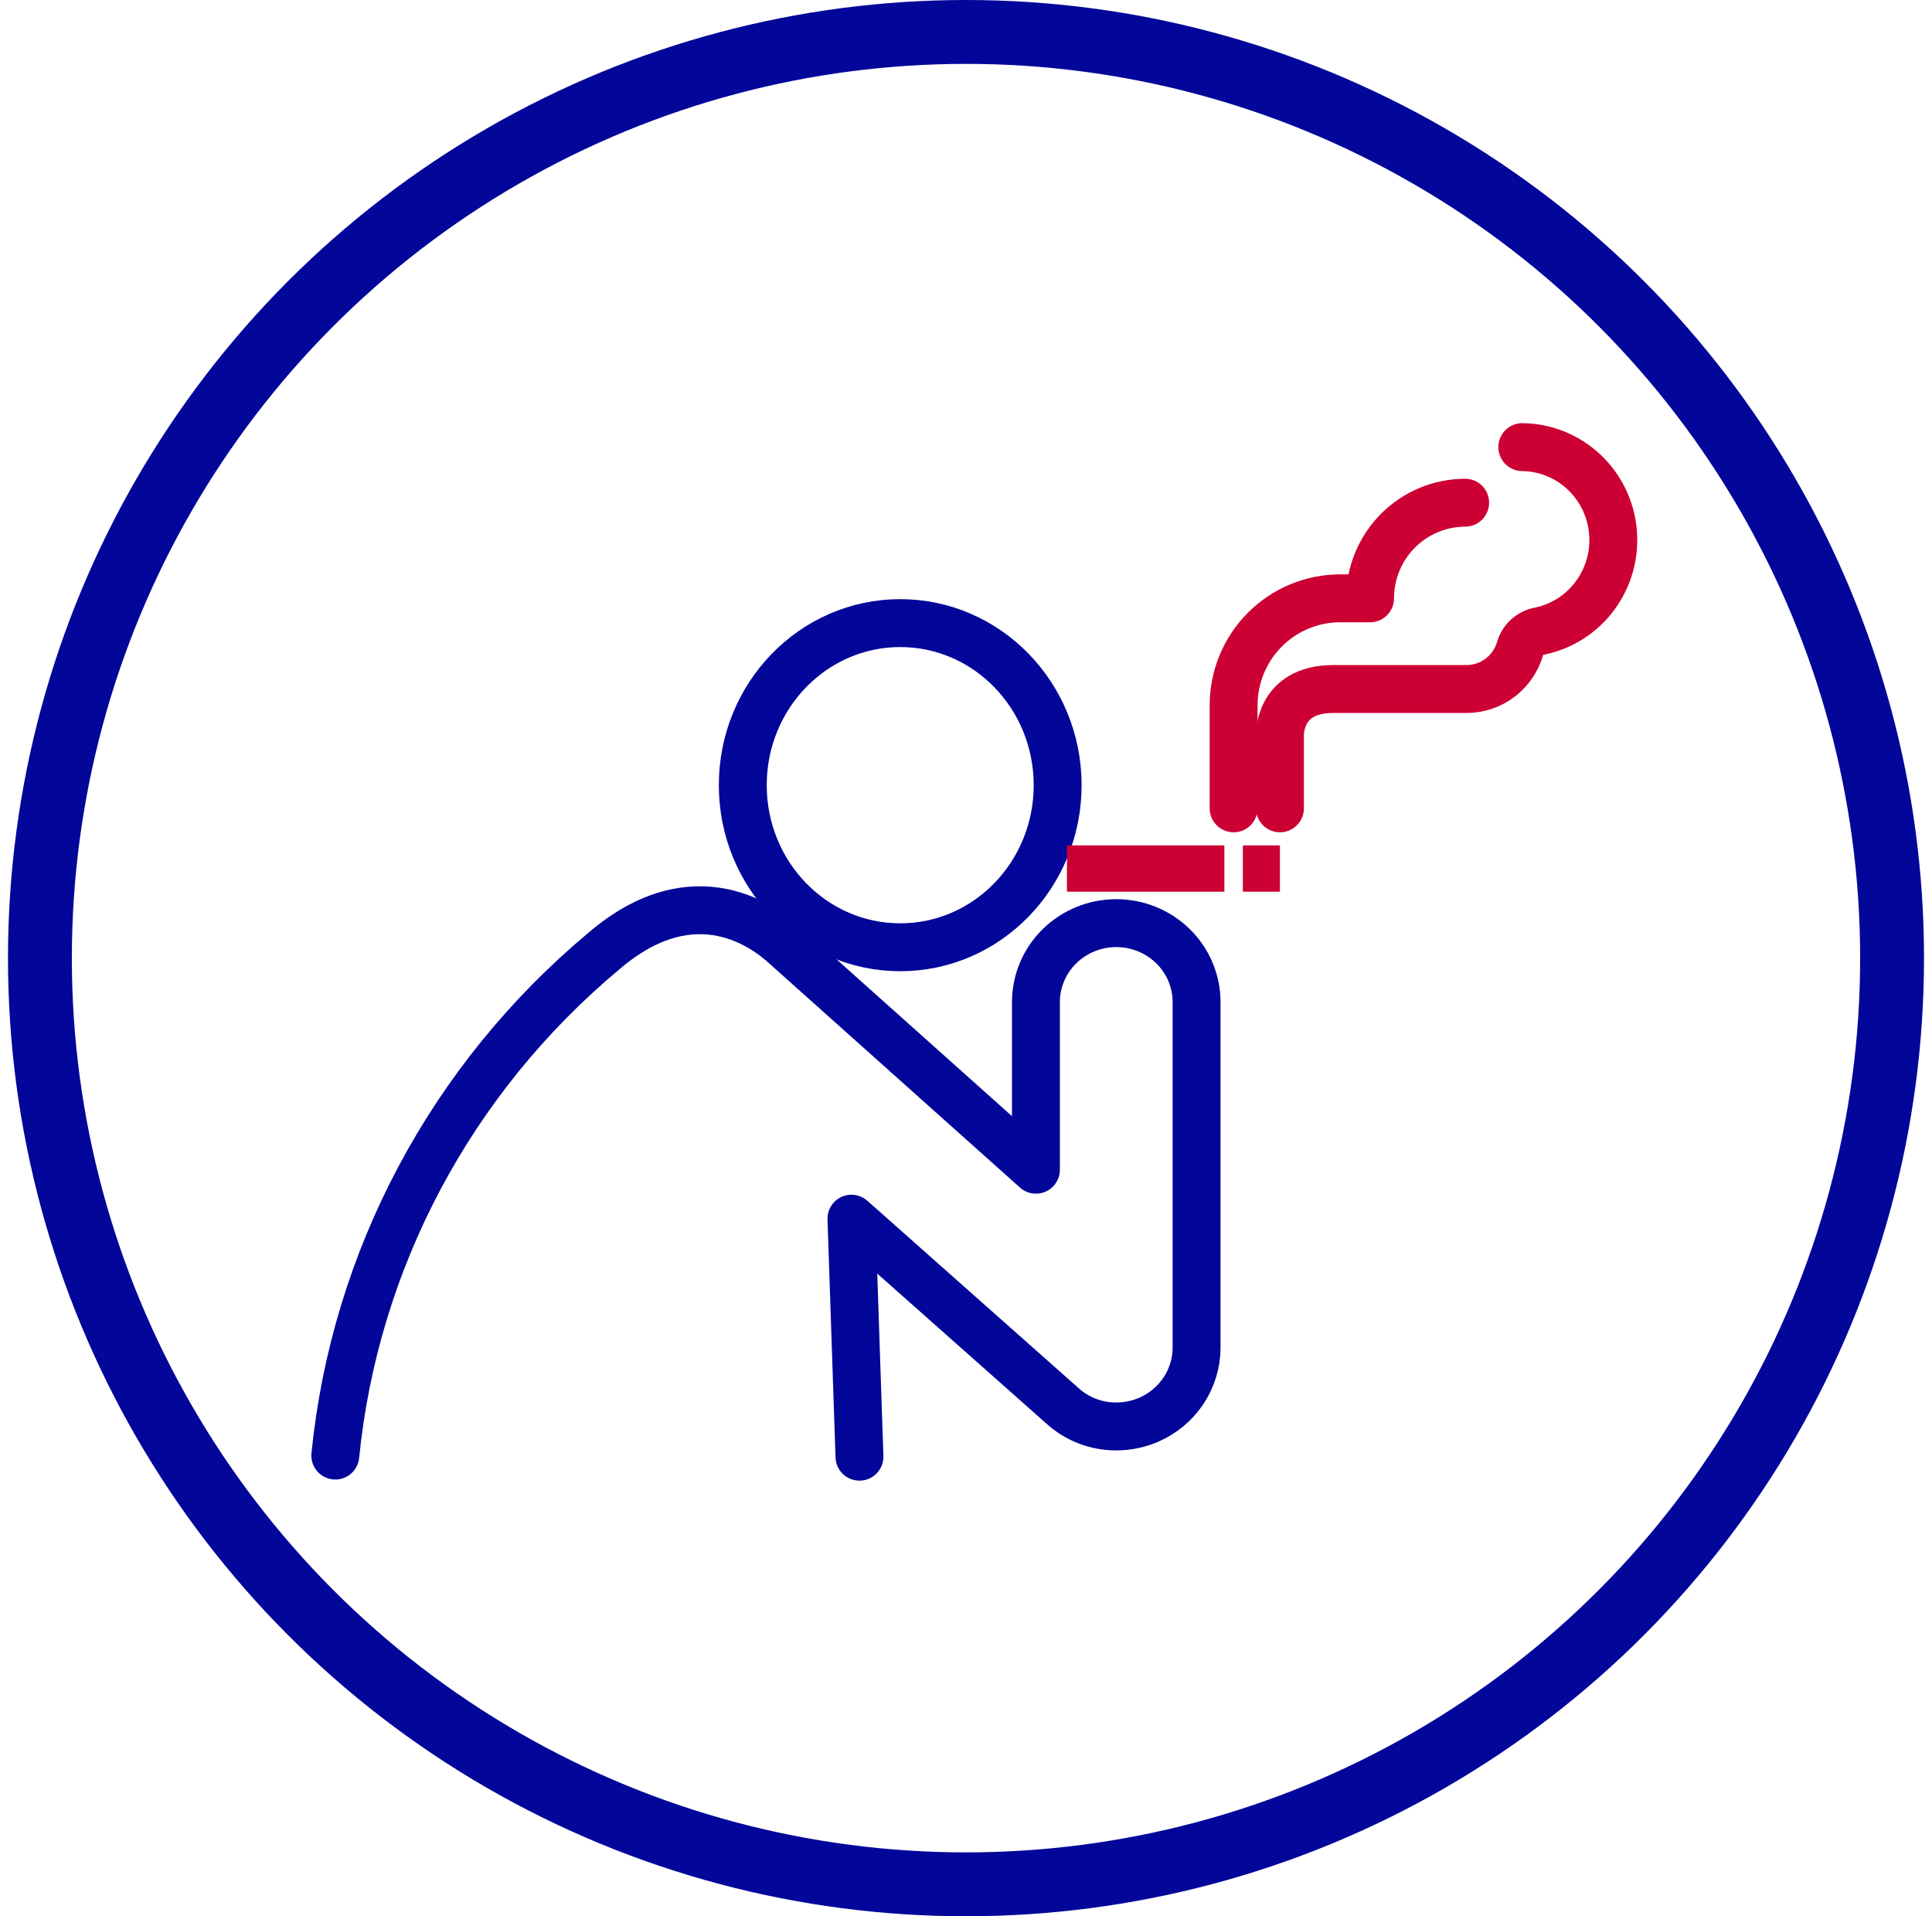 <svg fill="none" height="120" viewBox="0 0 121 120" width="121" xmlns="http://www.w3.org/2000/svg"> <circle cx="60.5" cy="60" r="58" stroke="#020699" stroke-width="4"></circle> <path d="M56.38 59.32C50.934 59.32 46.52 54.776 46.52 49.17C46.52 43.564 50.934 39.02 56.38 39.02C61.826 39.02 66.24 43.564 66.24 49.17C66.24 54.776 61.826 59.32 56.38 59.32Z" stroke="#020699" stroke-linecap="round" stroke-linejoin="round" stroke-width="3"></path> <path d="M21 91.15C22.226 78.875 28.256 67.548 37.817 59.56C43.566 54.629 48.021 58.147 49.2 59.235L64.88 73.25V62.753C64.88 61.441 65.41 60.183 66.354 59.256C67.297 58.329 68.577 57.808 69.911 57.808C71.245 57.808 72.525 58.329 73.468 59.256C74.411 60.183 74.941 61.441 74.941 62.753V84.397C74.939 85.352 74.655 86.285 74.125 87.085C73.594 87.885 72.84 88.517 71.952 88.904C71.308 89.182 70.614 89.326 69.911 89.328C68.665 89.331 67.464 88.872 66.548 88.042L53.325 76.316L53.828 91.221" stroke="#020699" stroke-linecap="round" stroke-linejoin="round" stroke-width="3"></path> <path d="M77.84 52.94H80.16V55.84H77.84V52.94Z" fill="#CC0033"></path> <path d="M66.822 52.94H76.682V55.84H66.822V52.94Z" fill="#CC0033"></path> <path d="M80.162 50.62V46.142C80.162 46.142 79.979 43.147 83.509 43.147H91.853C92.606 43.147 93.339 42.901 93.942 42.447C94.545 41.992 94.986 41.352 95.2 40.622C95.28 40.343 95.436 40.092 95.651 39.898C95.866 39.703 96.13 39.574 96.414 39.524C97.81 39.241 99.053 38.446 99.903 37.291C100.753 36.137 101.149 34.706 101.016 33.274C100.882 31.842 100.229 30.51 99.181 29.536C98.133 28.562 96.765 28.015 95.341 28" stroke="#CC0033" stroke-linecap="round" stroke-linejoin="round" stroke-width="3"></path> <path d="M77.261 50.62V44.164C77.261 42.388 77.965 40.685 79.217 39.429C80.469 38.173 82.168 37.468 83.939 37.468H85.806C85.806 35.882 86.433 34.361 87.549 33.239C88.666 32.116 90.181 31.484 91.762 31.48" stroke="#CC0033" stroke-linecap="round" stroke-linejoin="round" stroke-width="3"></path> </svg>